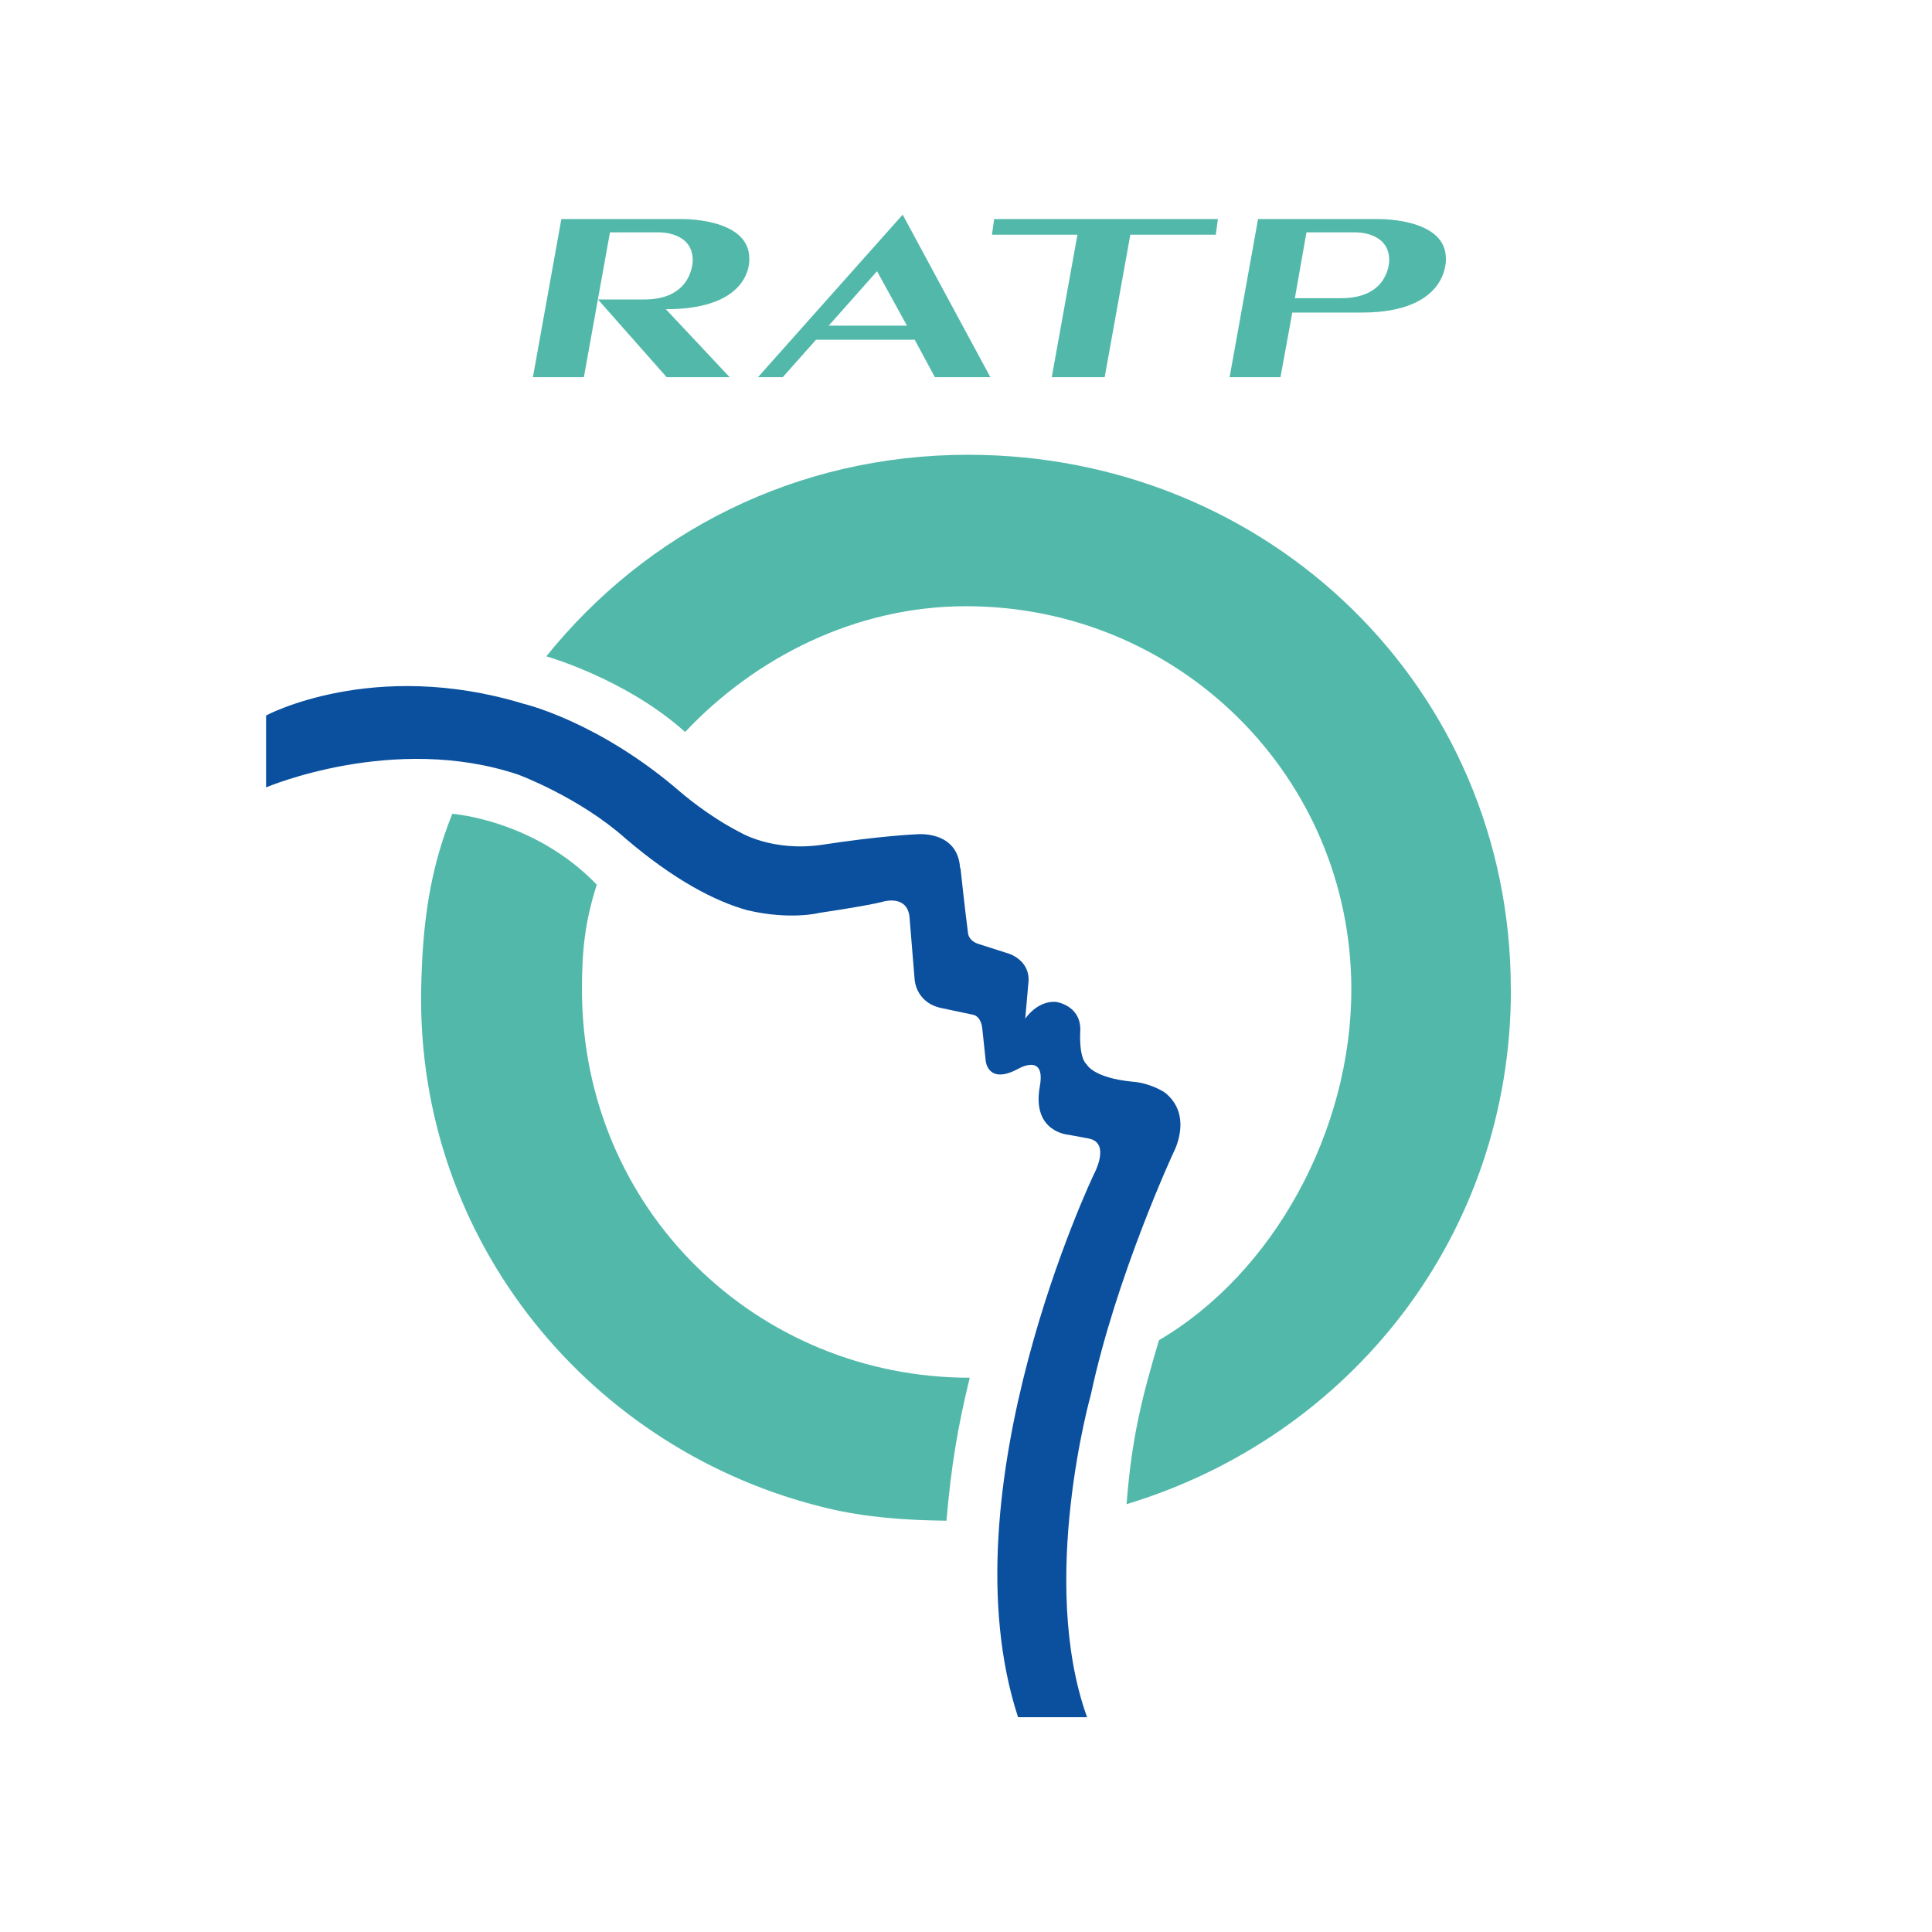 <?xml version="1.0" encoding="UTF-8"?><svg id="a" xmlns="http://www.w3.org/2000/svg" viewBox="0 0 180 180"><g id="b"><g id="c"><path d="M76.04,31.65h9.18l1.88,3.49h5.17l-8.17-15.14-13.48,15.14h2.31l3.1-3.49ZM81.71,25.27l2.79,5.07h-7.29l4.5-5.07ZM54.38,35.14h-4.73l2.65-14.73h11.13s6.38-.16,6.38,3.67c0,0,.43,4.73-7.77,4.73l5.94,6.33h-5.87l-6.4-7.24h4.34c4.55,0,4.49-3.66,4.49-3.66,0-2.65-3.09-2.59-3.09-2.59h-4.62l-2.43,13.49ZM100.37,21.87h-7.95l.2-1.46h20.85l-.2,1.46h-7.96l-2.39,13.27h-4.93l2.39-13.26ZM120.39,29.12h6.49c8.21,0,7.83-5.04,7.83-5.04,0-3.59-5.6-3.67-6.3-3.67-.05,0-.07,0-.07,0h-11.13l-2.65,14.73h4.74l1.1-6.02ZM121.72,21.65h4.62s3.09-.06,3.09,2.59c0,0,.06,3.55-4.48,3.54h-4.31l1.08-6.13ZM140.77,92.18c0,22.91-14.96,41.65-35.81,47.96.49-6.41,1.52-10.23,3.02-15.28,10.64-6.23,17.92-19.47,17.92-32.68,0-19.82-16.07-35.7-35.89-35.7-10.3,0-19.65,4.78-26.2,11.74v-.04c-5.52-4.95-12.91-7.03-12.91-7.03,9.31-11.57,23.29-18.78,39.29-18.78,28.04,0,50.57,21.77,50.57,49.81ZM90.35,128.36c-1.11,4.54-1.72,8.12-2.17,13.32-3.82-.04-7.55-.31-11.13-1.17-21.86-5.23-38.24-24.77-37.81-48.33.11-5.94.75-11.03,2.9-16.36,0,0,7.64.55,13.46,6.6-1.08,3.42-1.38,5.98-1.38,9.76,0,20.53,16.32,36.18,36.14,36.18Z" style="fill:#52b9aa;"/><path id="d" d="M89.49,80.9s.39,3.68.7,6.05c0,0,.03.73,1.05,1.02l2.78.89s2.04.64,1.79,2.74l-.29,3.31s1.08-1.67,2.83-1.57c0,0,2.35.28,2.3,2.66,0,0-.19,2.49.61,3.19,0,0,.61,1.24,4.27,1.59,1.66.12,2.97.99,2.97.99,2.74,2.14.83,5.61.83,5.61,0,0-5.35,11.54-7.69,22.53,0,0-4.92,17.39-.36,30.08h-6.43c-6.95-21.3,7.09-50.64,7.09-50.64,0,0,1.58-2.9-.53-3.28-.76-.14-.89-.16-1.82-.34,0,0-3.5-.2-2.71-4.53.57-3.16-2.04-1.61-2.04-1.61-2.8,1.5-3-.73-3-.73-.12-1.15-.32-3-.32-3-.12-1.21-.83-1.31-.83-1.31l-3.11-.66c-2.32-.57-2.37-2.69-2.37-2.69l-.45-5.48c-.06-2.45-2.46-1.72-2.46-1.72-1.4.38-5.96,1.05-5.96,1.05,0,0-2.65.7-6.69-.24-3.03-.83-6.88-2.85-11.36-6.68-4.33-3.86-10.01-5.96-10.01-5.96-11.6-3.89-23.49,1.19-23.49,1.19v-6.7s9.97-5.36,23.99-1.09c0,0,7.02,1.63,14.66,8.26,0,0,2.51,2.19,5.52,3.72,0,0,2.96,1.81,7.54,1.17,5.58-.86,8.87-.99,8.87-.99,0,0,3.85-.43,4.08,3.14" style="fill:#0a509e;"/></g></g></svg>